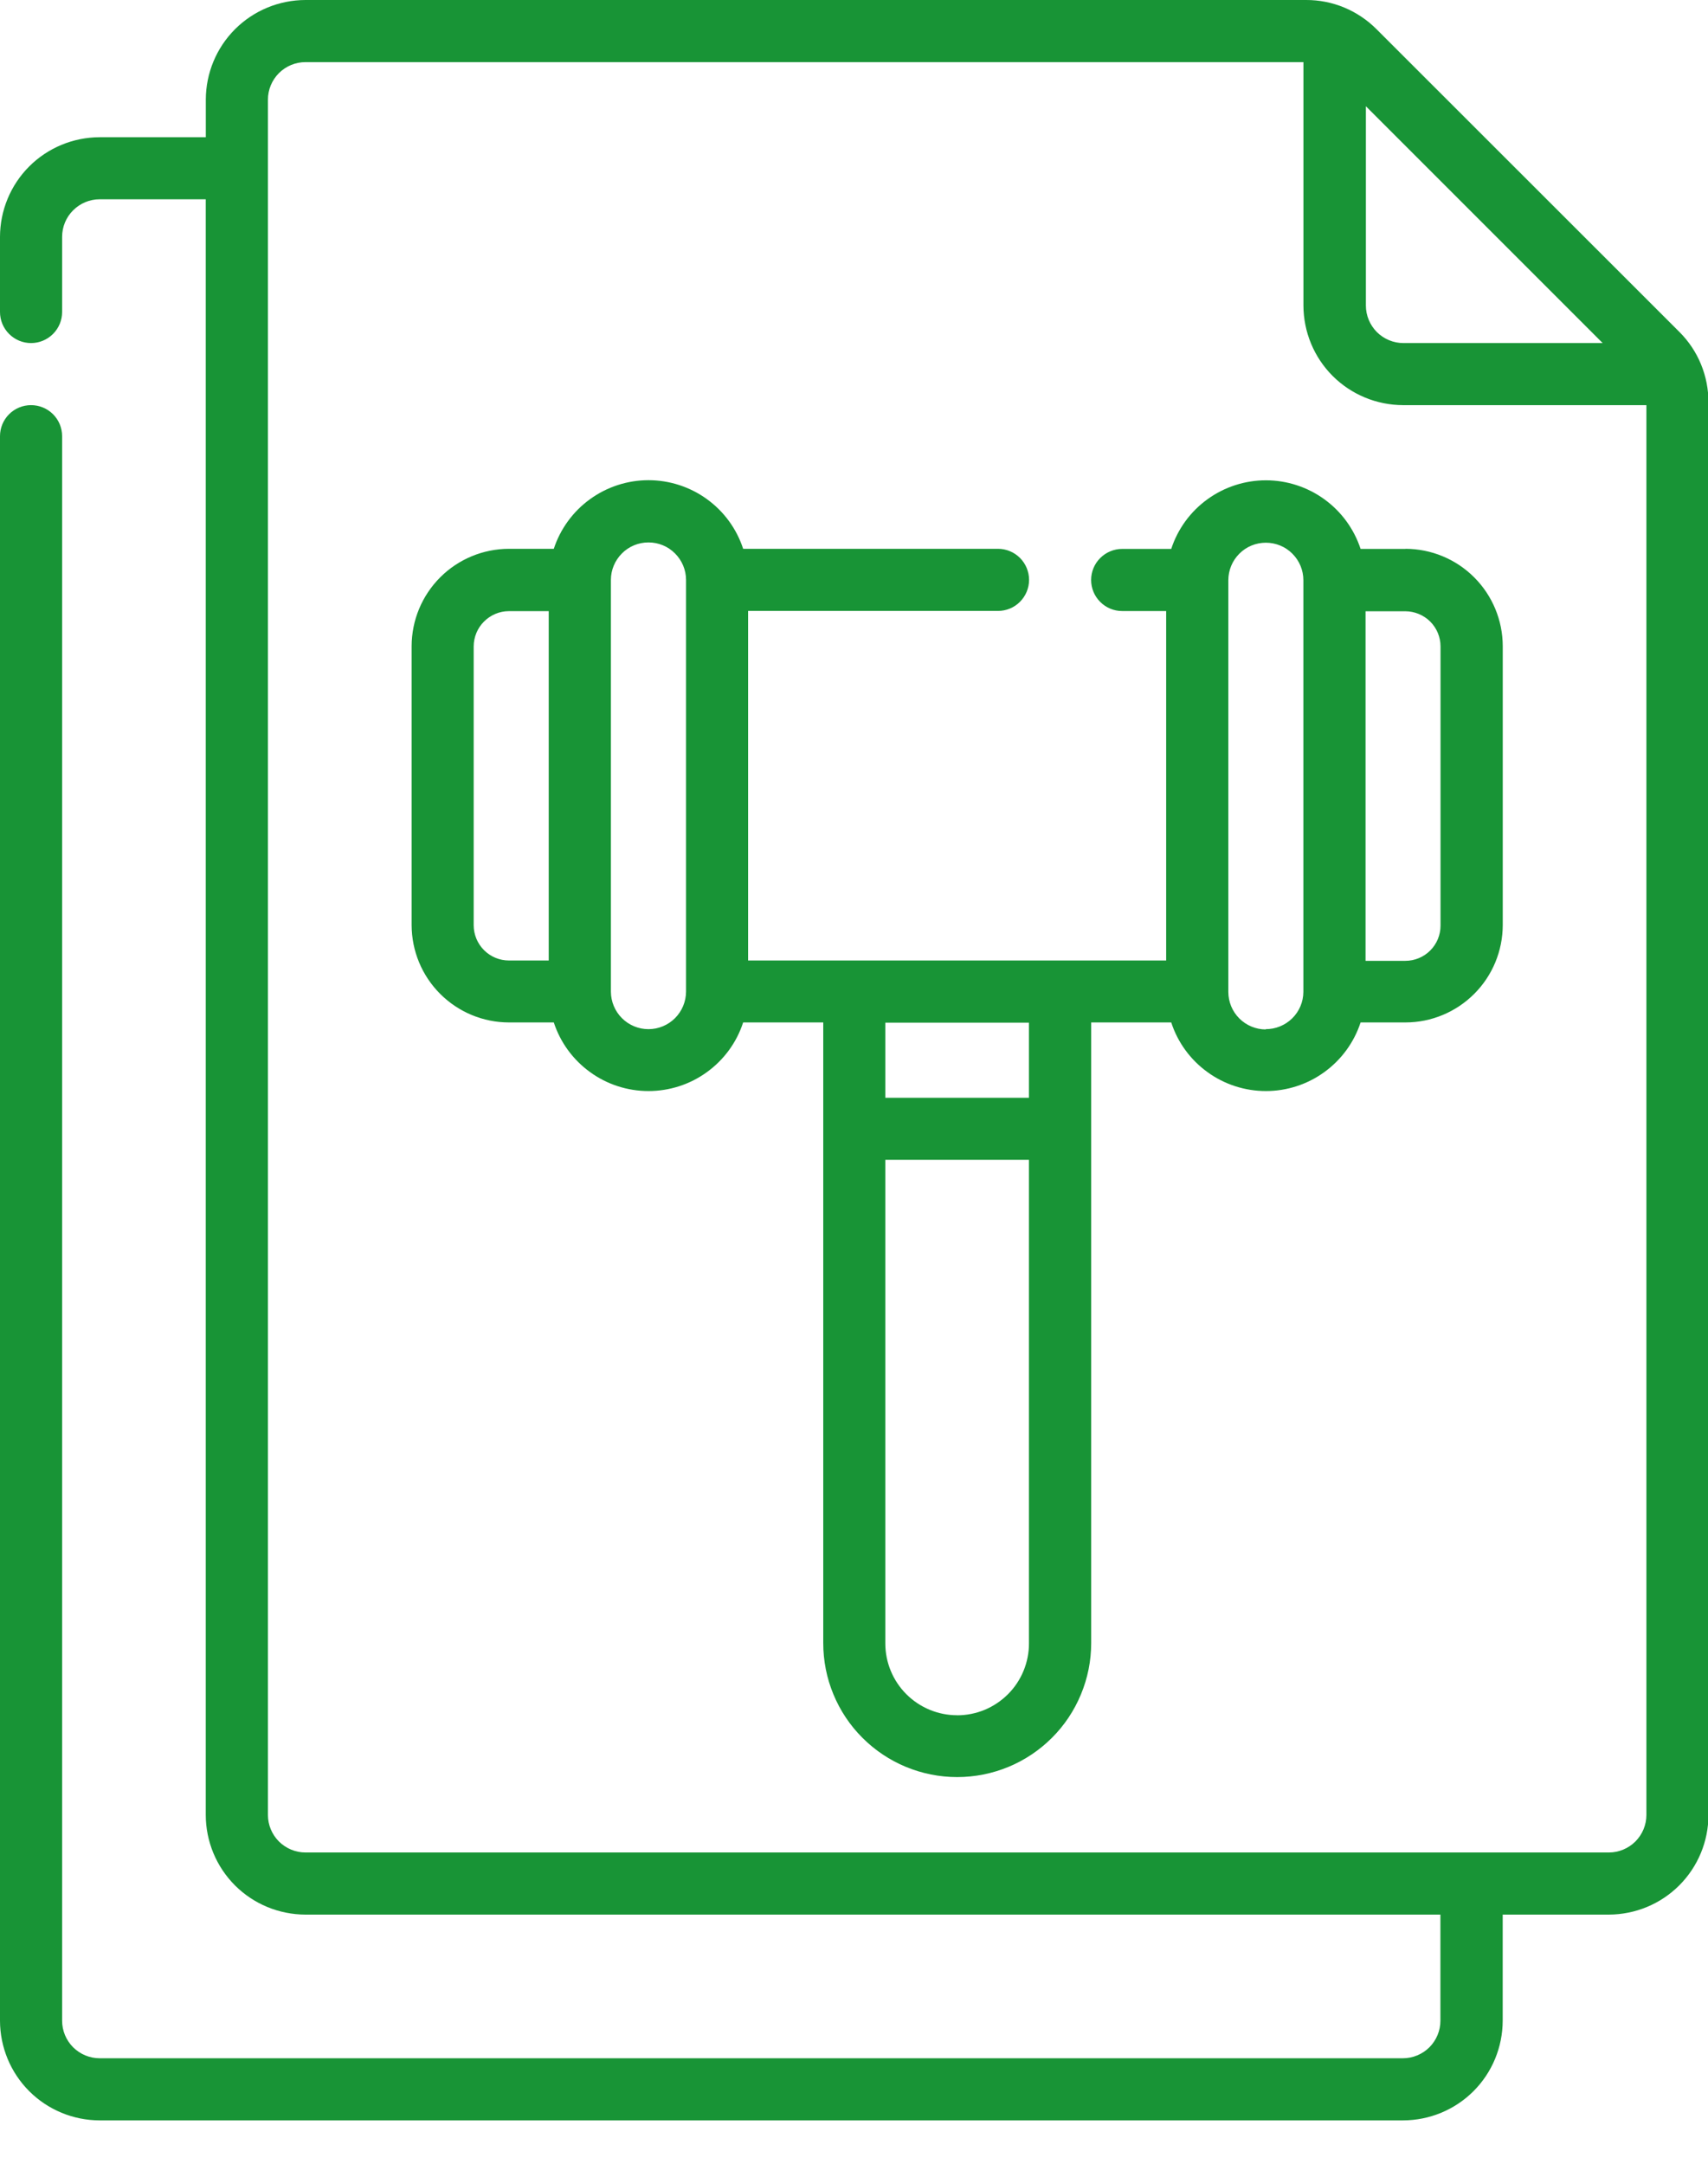 <svg width="30" height="38" viewBox="0 0 30 38" fill="none" xmlns="http://www.w3.org/2000/svg">
<g clip-path="url(#clip0_13068_2623)">
<path d="M29.5 5.832L24.178 0.513C24.016 0.35 23.823 0.221 23.61 0.132C23.398 0.044 23.17 -0.001 22.94 6.31736e-06H5.365C4.901 0.001 4.456 0.185 4.128 0.513C3.8 0.841 3.616 1.286 3.615 1.75V2.41H1.75C1.286 2.411 0.841 2.595 0.513 2.923C0.185 3.251 0.001 3.696 0 4.16V5.479C0 5.624 0.057 5.762 0.16 5.865C0.262 5.967 0.401 6.025 0.545 6.025C0.69 6.025 0.829 5.967 0.931 5.865C1.034 5.762 1.091 5.624 1.091 5.479V4.16C1.091 3.985 1.16 3.817 1.284 3.694C1.408 3.57 1.575 3.5 1.75 3.5H3.614V31.874C3.615 32.338 3.799 32.783 4.127 33.111C4.455 33.439 4.9 33.623 5.364 33.624H25.3V35.488C25.3 35.663 25.23 35.83 25.107 35.954C24.983 36.077 24.816 36.147 24.641 36.147H1.75C1.575 36.147 1.408 36.077 1.284 35.954C1.161 35.83 1.091 35.663 1.091 35.488V7.66C1.091 7.515 1.034 7.377 0.931 7.274C0.829 7.172 0.69 7.115 0.545 7.115C0.401 7.115 0.262 7.172 0.16 7.274C0.057 7.377 0 7.515 0 7.66V35.488C0.001 35.952 0.185 36.397 0.513 36.725C0.841 37.053 1.286 37.237 1.75 37.238H24.644C25.108 37.237 25.553 37.053 25.881 36.725C26.209 36.397 26.393 35.952 26.394 35.488V33.624H28.258C28.722 33.623 29.167 33.439 29.495 33.111C29.823 32.783 30.008 32.338 30.008 31.874V7.069C30.009 6.84 29.965 6.612 29.878 6.4C29.791 6.187 29.662 5.994 29.5 5.832ZM28.15 6.025H24.65C24.475 6.025 24.308 5.955 24.184 5.832C24.061 5.708 23.991 5.541 23.991 5.366V1.866L28.15 6.025ZM28.262 32.533H5.365C5.19 32.533 5.023 32.463 4.899 32.34C4.776 32.216 4.706 32.049 4.706 31.874V1.75C4.706 1.575 4.776 1.408 4.899 1.284C5.023 1.161 5.19 1.091 5.365 1.091H22.894V5.365C22.895 5.829 23.079 6.274 23.407 6.602C23.735 6.93 24.18 7.114 24.644 7.115H28.918V31.874C28.918 32.049 28.848 32.216 28.725 32.34C28.601 32.463 28.434 32.533 28.259 32.533H28.262Z" fill="#189436"/>
<path d="M24.686 9.64H23.898C23.783 9.29 23.56 8.984 23.261 8.768C22.963 8.552 22.603 8.435 22.235 8.435C21.866 8.435 21.506 8.552 21.208 8.768C20.909 8.984 20.686 9.29 20.572 9.64H19.71C19.566 9.64 19.427 9.698 19.325 9.8C19.222 9.902 19.165 10.041 19.165 10.186C19.165 10.33 19.222 10.469 19.325 10.571C19.427 10.674 19.566 10.731 19.71 10.731H20.483V16.868H13.14V10.729H17.529C17.674 10.729 17.813 10.672 17.915 10.569C18.017 10.467 18.075 10.328 18.075 10.184C18.075 10.039 18.017 9.9 17.915 9.798C17.813 9.696 17.674 9.638 17.529 9.638H13.053C12.939 9.288 12.716 8.982 12.417 8.766C12.119 8.55 11.759 8.433 11.39 8.433C11.022 8.433 10.662 8.55 10.364 8.766C10.065 8.982 9.842 9.288 9.727 9.638H8.939C8.486 9.639 8.052 9.819 7.732 10.139C7.411 10.46 7.231 10.894 7.23 11.347V16.247C7.231 16.7 7.411 17.135 7.732 17.455C8.052 17.775 8.486 17.956 8.939 17.956H9.727C9.842 18.307 10.065 18.612 10.364 18.828C10.662 19.045 11.022 19.161 11.39 19.161C11.759 19.161 12.119 19.045 12.417 18.828C12.716 18.612 12.939 18.307 13.053 17.956H14.46V28.856C14.46 29.165 14.52 29.471 14.639 29.757C14.757 30.042 14.93 30.302 15.149 30.52C15.367 30.738 15.627 30.912 15.912 31.03C16.198 31.148 16.503 31.209 16.812 31.209C17.122 31.209 17.427 31.148 17.713 31.03C17.998 30.912 18.258 30.738 18.476 30.52C18.695 30.302 18.868 30.042 18.986 29.757C19.105 29.471 19.166 29.165 19.166 28.856V17.956H20.572C20.686 18.307 20.909 18.612 21.208 18.828C21.506 19.045 21.866 19.161 22.235 19.161C22.603 19.161 22.963 19.045 23.261 18.828C23.56 18.612 23.783 18.307 23.898 17.956H24.686C25.139 17.956 25.573 17.775 25.893 17.455C26.214 17.135 26.394 16.7 26.395 16.247V11.347C26.394 10.894 26.214 10.46 25.893 10.139C25.573 9.819 25.139 9.639 24.686 9.638V9.64ZM8.32 16.251V11.351C8.321 11.187 8.386 11.03 8.502 10.915C8.618 10.799 8.775 10.733 8.938 10.733H9.638V16.868H8.938C8.775 16.868 8.618 16.803 8.502 16.687C8.386 16.571 8.321 16.415 8.32 16.251ZM11.389 18.074C11.215 18.074 11.047 18.004 10.924 17.881C10.8 17.757 10.731 17.59 10.73 17.415V10.185C10.73 10.01 10.8 9.843 10.924 9.719C11.047 9.595 11.215 9.526 11.39 9.526C11.565 9.526 11.733 9.595 11.856 9.719C11.98 9.843 12.05 10.01 12.05 10.185V17.415C12.049 17.59 11.98 17.757 11.856 17.881C11.733 18.004 11.565 18.074 11.39 18.074H11.389ZM16.811 30.123C16.477 30.123 16.156 29.99 15.919 29.753C15.683 29.517 15.55 29.196 15.55 28.861V20.368H18.073V28.859C18.074 29.025 18.041 29.189 17.978 29.343C17.915 29.496 17.822 29.636 17.705 29.753C17.587 29.871 17.448 29.964 17.295 30.028C17.142 30.091 16.977 30.124 16.811 30.124V30.123ZM18.073 19.279H15.55V17.96H18.073V19.279ZM22.233 18.079C22.059 18.079 21.891 18.009 21.768 17.886C21.644 17.762 21.575 17.595 21.575 17.42V10.19C21.575 10.015 21.644 9.848 21.768 9.724C21.891 9.6 22.059 9.531 22.234 9.531C22.409 9.531 22.577 9.6 22.7 9.724C22.824 9.848 22.893 10.015 22.893 10.19V17.42C22.892 17.595 22.821 17.762 22.697 17.884C22.572 18.007 22.404 18.075 22.23 18.074L22.233 18.079ZM25.302 16.256C25.302 16.42 25.237 16.577 25.121 16.693C25.005 16.809 24.848 16.874 24.684 16.874H23.985V10.735H24.684C24.848 10.736 25.005 10.801 25.121 10.916C25.237 11.032 25.302 11.189 25.302 11.353V16.256Z" fill="#189436"/>
</g>
<defs>
<clipPath id="clip0_13068_2623">
<rect width="30.009" height="37.239" fill="white"/>
</clipPath>
</defs>
</svg>
